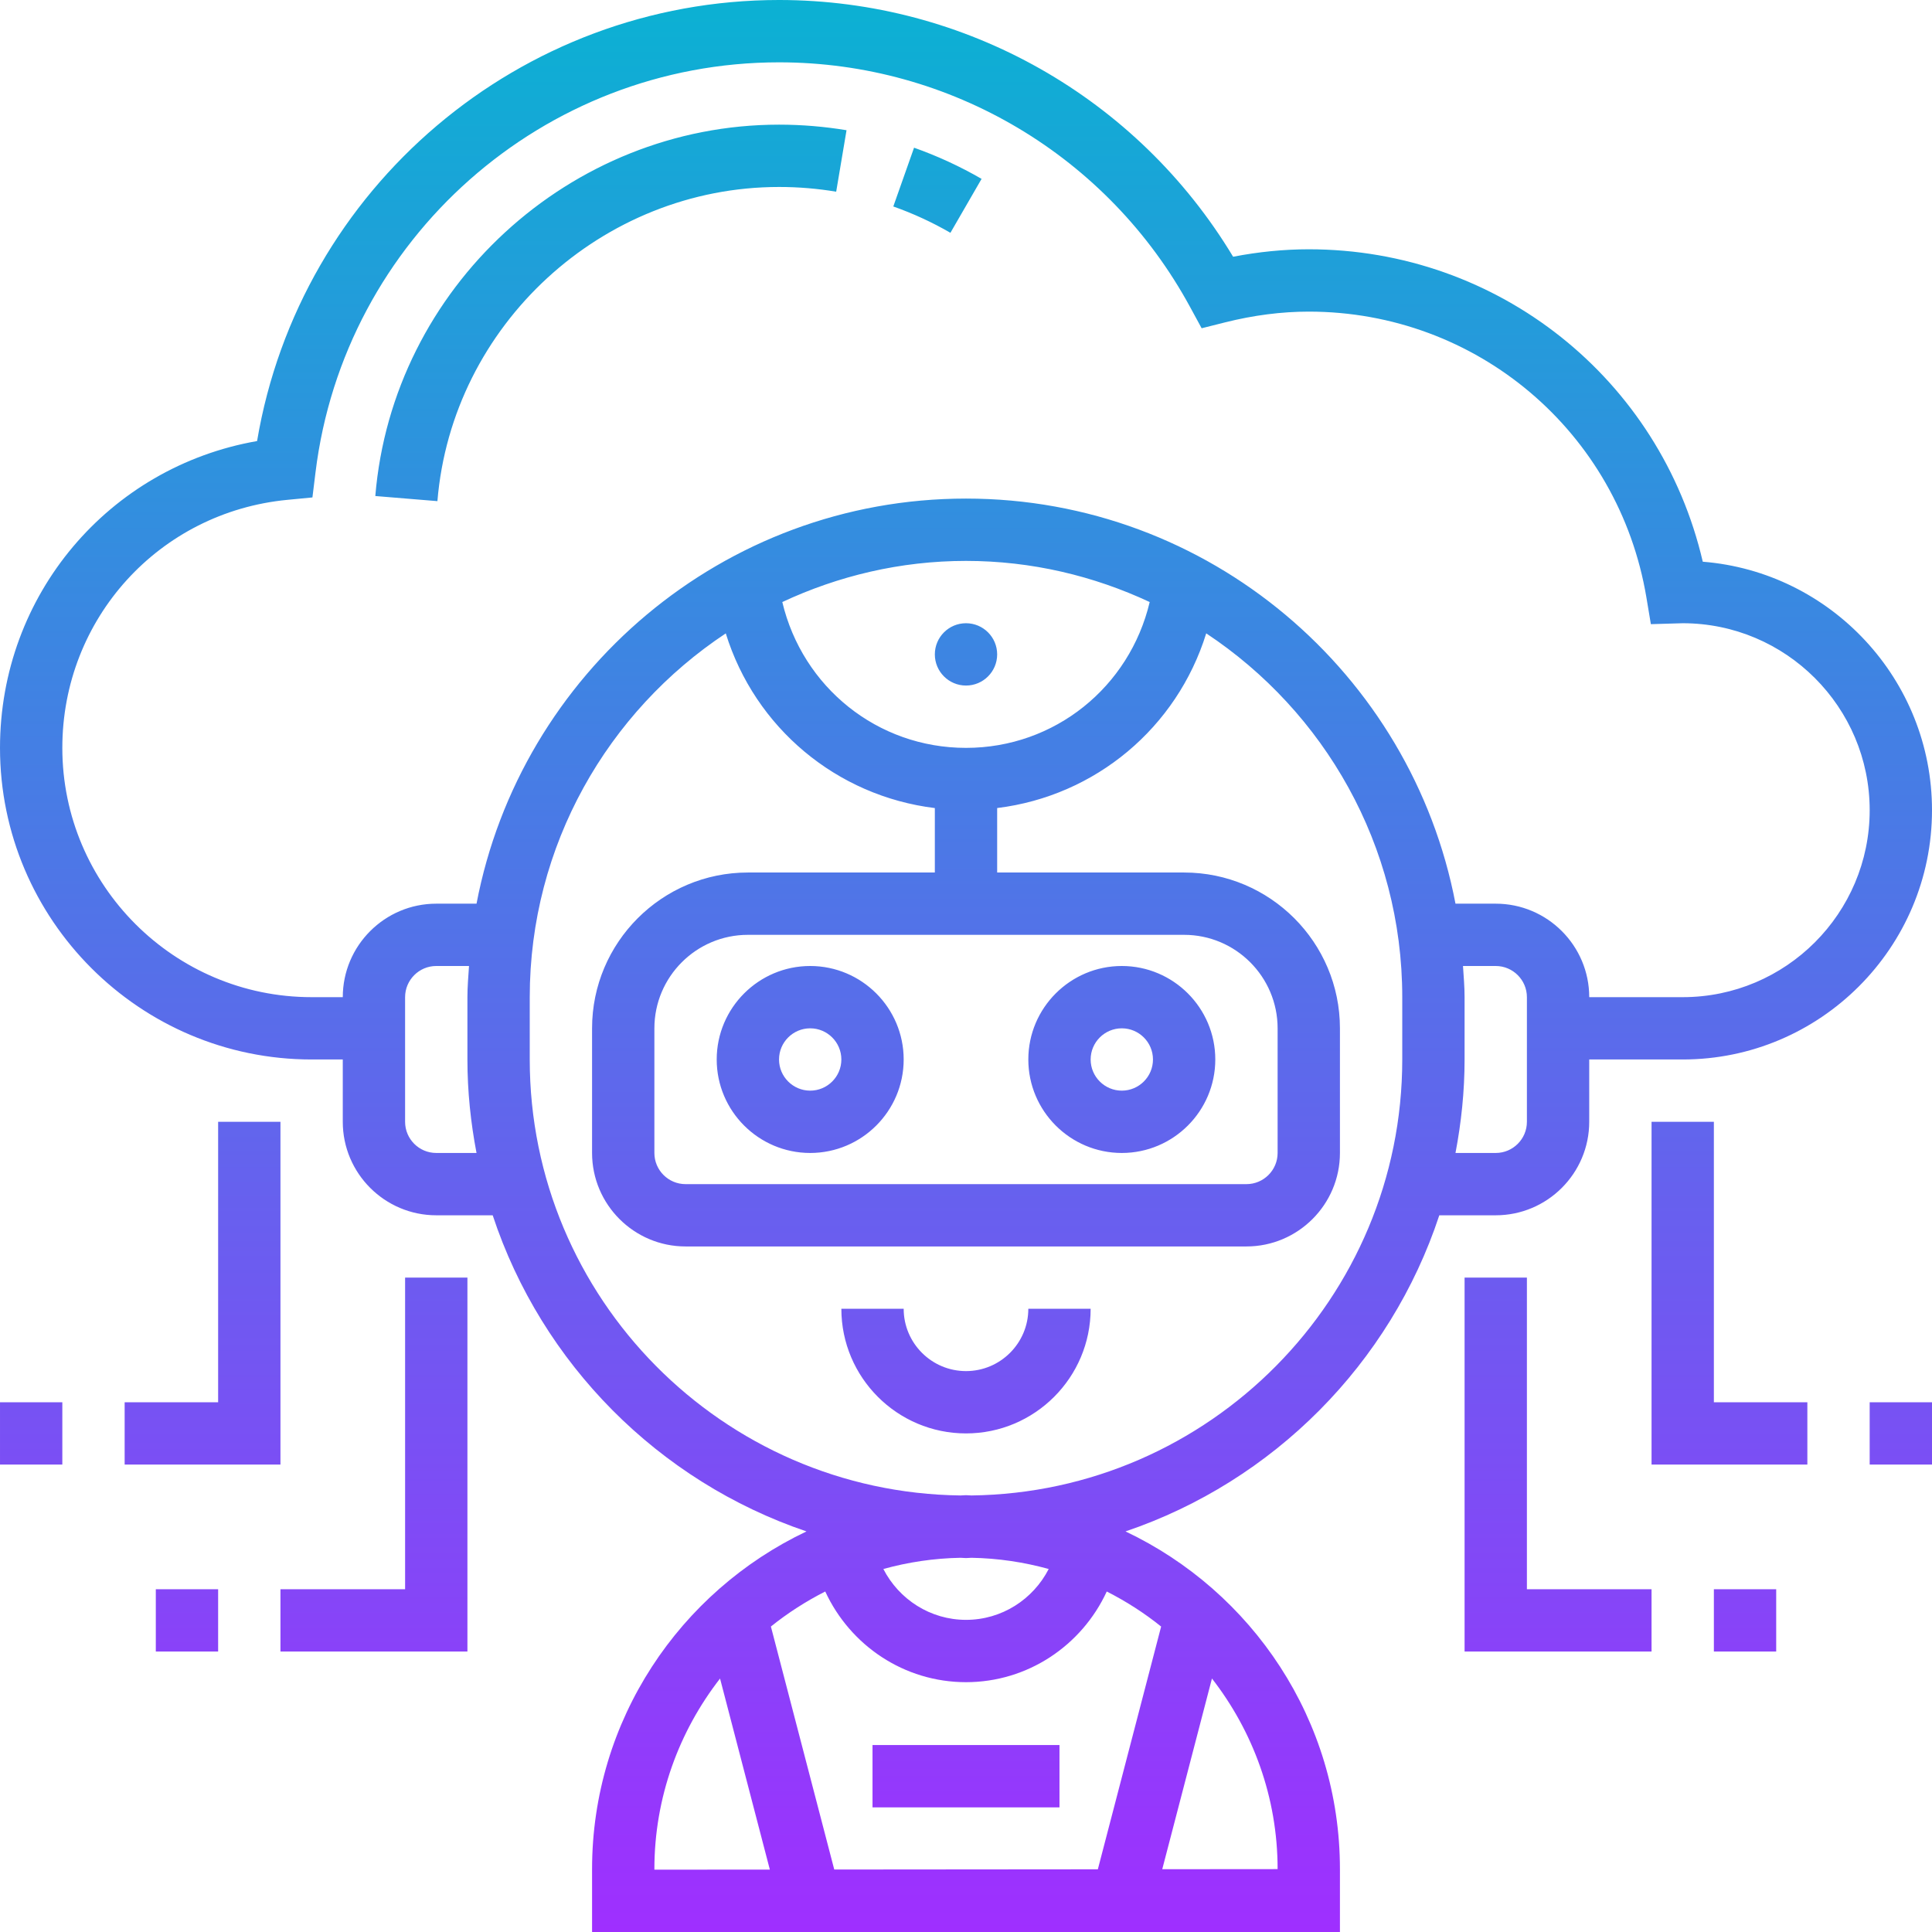 <svg id="Layer_5" enable-background="new 0 0 62 62" height="512" viewBox="0 0 62 62" width="512" xmlns="http://www.w3.org/2000/svg" xmlns:xlink="http://www.w3.org/1999/xlink"><linearGradient id="SVGID_1_" gradientUnits="userSpaceOnUse" x1="31" x2="31" y1="62" y2="0"><stop offset="0" stop-color="#9f2fff"/><stop offset="1" stop-color="#0bb1d3"/></linearGradient><path d="m32 21c0 .552-.448 1-1 1s-1-.448-1-1 .448-1 1-1 1 .448 1 1zm-1 23c-1.103 0-2-.897-2-2h-2c0 2.206 1.794 4 4 4s4-1.794 4-4h-2c0 1.103-.897 2-2 2zm-5-13c1.654 0 3 1.346 3 3s-1.346 3-3 3-3-1.346-3-3 1.346-3 3-3zm-1 3c0 .552.449 1 1 1s1-.448 1-1-.449-1-1-1-1 .448-1 1zm8 0c0-1.654 1.346-3 3-3s3 1.346 3 3-1.346 3-3 3-3-1.346-3-3zm2 0c0 .552.449 1 1 1s1-.448 1-1-.449-1-1-1-1 .448-1 1zm-7 24h6v-2h-6zm-28-34c0-4.913 3.495-9.015 8.25-9.846 1.369-8.122 8.437-14.154 16.75-14.154 5.986 0 11.502 3.138 14.572 8.239.819-.158 1.633-.239 2.428-.239 6.09 0 11.281 4.168 12.644 10.026 4.111.328 7.356 3.78 7.356 7.974 0 4.411-3.589 8-8 8h-3v2c0 1.654-1.346 3-3 3h-1.811c-1.573 4.764-5.323 8.536-10.07 10.145 4.06 1.926 6.881 6.053 6.881 10.837v2.018h-24v-2.018c0-4.784 2.821-8.911 6.881-10.837-4.747-1.609-8.497-5.382-10.07-10.145h-1.811c-1.654 0-3-1.346-3-3v-2h-1c-5.514 0-10-4.486-10-10zm15.292 13c-.186-.973-.292-1.974-.292-3v-2c0-.338.03-.668.051-1h-1.051c-.551 0-1 .449-1 1v4c0 .552.449 1 1 1zm15.535 12.991c-.858.015-1.687.141-2.479.36.502.977 1.509 1.632 2.653 1.632s2.151-.654 2.653-1.632c-.792-.219-1.622-.345-2.479-.36-.06.001-.116.009-.175.009s-.115-.008-.173-.009zm4.69 1.082c-.801 1.734-2.536 2.91-4.517 2.91s-3.716-1.176-4.517-2.91c-.621.316-1.206.691-1.744 1.124l2.033 7.798 8.459-.007 2.031-7.79c-.539-.435-1.124-.809-1.745-1.125zm-14.517 8.927 3.705-.003-1.598-6.131c-1.315 1.692-2.107 3.812-2.107 6.116zm17.893-6.135-1.595 6.12 3.702-.003c0-2.304-.792-4.424-2.107-6.117zm6.107-21.865c0-4.872-2.505-9.166-6.291-11.675-.939 3.028-3.555 5.219-6.709 5.606v2.069h6c2.757 0 5 2.243 5 5v4c0 1.654-1.346 3-3 3h-18c-1.654 0-3-1.346-3-3v-4c0-2.757 2.243-5 5-5h6v-2.068c-3.154-.387-5.77-2.578-6.709-5.606-3.786 2.508-6.291 6.802-6.291 11.674v2c0 7.661 6.187 13.897 13.826 13.991.058-.001.115-.009.174-.009s.115.008.174.009c7.639-.094 13.826-6.33 13.826-13.991zm-21-2c-1.654 0-3 1.346-3 3v4c0 .552.449 1 1 1h18c.551 0 1-.448 1-1v-4c0-1.654-1.346-3-3-3zm12.895-10.68c-1.794-.838-3.787-1.32-5.895-1.32s-4.101.482-5.895 1.32c.648 2.73 3.051 4.68 5.895 4.68 2.845 0 5.248-1.95 5.895-4.68zm12.105 12.68c0-.551-.449-1-1-1h-1.051c.021.332.051.662.051 1v2c0 1.026-.106 2.027-.292 3h1.292c.551 0 1-.448 1-1zm-47-8c0 4.411 3.589 8 8 8h1c0-1.654 1.346-3 3-3h1.292c1.409-7.392 7.912-13 15.708-13s14.299 5.608 15.708 13h1.292c1.654 0 3 1.346 3 3h3c3.309 0 6-2.691 6-6s-2.691-6-6-6l-1.022.03-.143-.856c-.89-5.316-5.446-9.174-10.835-9.174-.872 0-1.775.116-2.686.345l-.752.189-.371-.682c-2.63-4.843-7.685-7.852-13.191-7.852-7.563 0-13.959 5.66-14.876 13.165l-.098.798-.8.077c-4.119.394-7.226 3.816-7.226 7.96zm29.5-18.26c-.69-.399-1.42-.736-2.167-1l-.666 1.886c.632.223 1.249.507 1.833.845zm-6.5.26c.617 0 1.234.051 1.834.152l.332-1.973c-.71-.118-1.438-.179-2.166-.179-6.713 0-12.404 5.235-12.956 11.918l1.993.164c.467-5.653 5.282-10.082 10.963-10.082zm22 35v12h6v-2h-4v-10zm10 12v-2h-2v2zm1-8h-3v-9h-2v11h5zm4 2v-2h-2v2zm-47-6h-2v10h-4v2h6zm-8 12v-2h-2v2zm2-17h-2v9h-3v2h5zm-7 9h-2v2h2z" fill="url(#SVGID_1_)"/></svg>